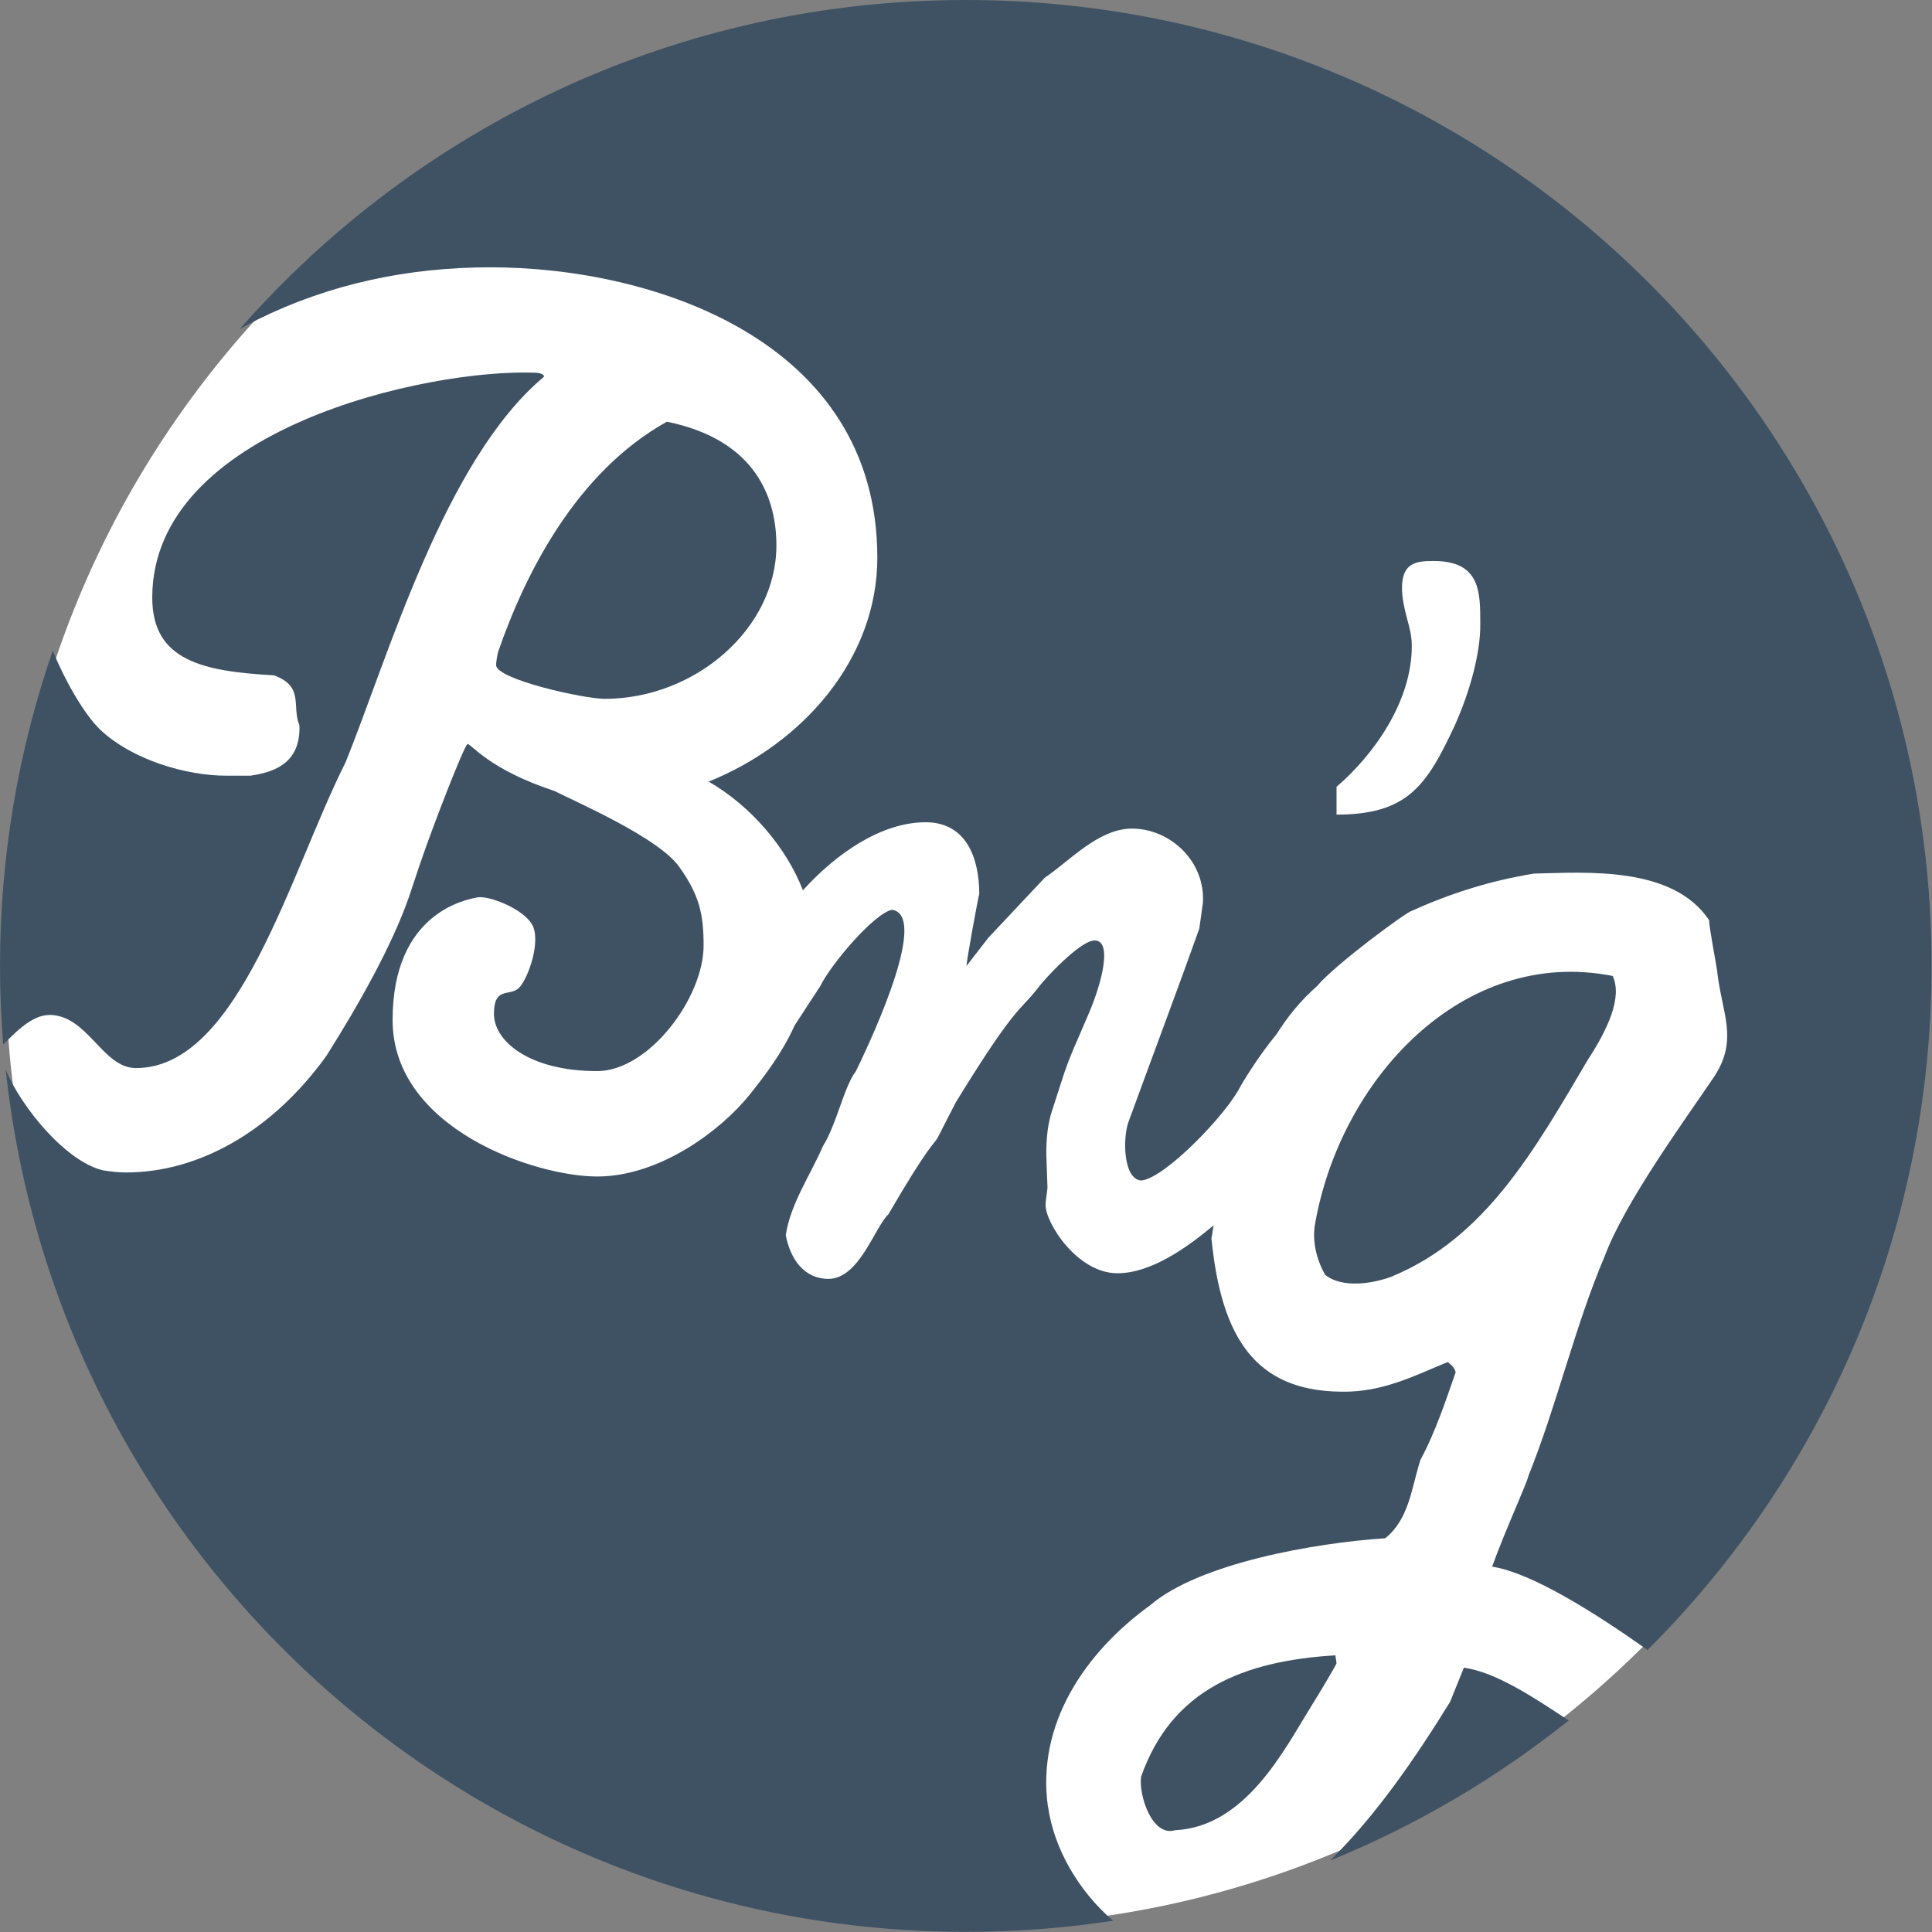 <svg width="134" height="134" viewBox="0 0 134 134" fill="none" xmlns="http://www.w3.org/2000/svg">
<rect x="0" y="0" width="134" height="134" fill="#808080" stroke="none"/>
<g clip-path="url(#clip0_2001_7)">
<path d="M66.99 133.59C103.772 133.59 133.59 103.772 133.59 66.99C133.59 30.208 103.772 0.39 66.99 0.39C30.208 0.39 0.39 30.208 0.39 66.99C0.39 103.772 30.208 133.59 66.99 133.59Z" fill="white"/>
<path d="M81.51 126.94C86.39 126.7 89.08 121.35 90.89 118.43C91.44 117.56 92.7 115.44 92.7 115.36L92.62 114.81C86.24 115.2 81.27 117.17 79.14 123.24C78.98 124.58 79.93 127.42 81.5 126.94H81.51Z" fill="#3E5264"/>
<path d="M17.87 22.16C22.91 19.68 28.3 18.54 34.04 18.54C45.25 18.54 60.85 23.58 60.85 38.68C60.85 45.7 55.67 51.59 49.15 54.21C52.15 55.94 54.56 58.84 55.69 61.75C58.02 59.17 61.15 57.03 64.2 57.03C67.04 57.03 67.92 59.55 67.92 62.01C67.86 62.14 66.98 66.93 67.04 66.99L68.55 65.04L72.46 60.88C74.16 59.74 76.18 57.47 78.51 57.47C81.16 57.47 83.62 59.74 83.43 62.64L83.18 64.41C81.79 68.32 80.15 72.67 78.26 77.84C77.88 78.91 77.88 81.75 79.14 81.88C80.78 81.75 85.07 77.28 86.01 75.39C86.09 75.23 87.25 73.28 88.54 71.73C89.28 70.55 90.17 69.43 91.35 68.39C92.69 66.81 97.65 63.19 97.89 63.19C100.65 61.93 103.49 61.06 106.4 60.59C110.02 60.51 116.01 60.04 118.54 63.82C118.54 64.29 119.01 66.74 119.09 67.29C119.41 70.28 120.59 72.02 118.93 74.62C116.8 77.77 112.7 83.37 111.29 87.15C109.24 91.96 107.98 97.47 106.01 102.36C105.93 102.83 104.43 106.06 103.49 108.66C106.25 109.08 110.76 111.95 114.27 114.44C126.44 102.31 133.97 85.53 133.97 66.99C133.98 29.99 103.99 0 66.99 0C46.92 0 28.91 8.83 16.63 22.82C17.05 22.59 17.46 22.37 17.87 22.16ZM92.7 54.57C95.26 52.38 97.92 48.67 97.92 44.81C97.92 44.08 97.76 43.56 97.61 42.98C97.4 42.2 97.24 41.47 97.24 40.79C97.24 39.02 98.23 38.91 99.43 38.91C102.72 38.91 102.67 41.1 102.67 43.35C102.67 45.28 101.99 47.89 100.89 50.34C98.96 54.46 97.65 56.5 92.7 56.5V54.57Z" fill="#3E5264"/>
<path d="M101.53 115.67L100.58 118.03C98.18 121.92 95.45 125.9 92.26 129.04C98.26 126.6 103.82 123.31 108.8 119.33C106.23 117.62 103.68 115.96 101.53 115.67Z" fill="#3E5264"/>
<path d="M46.25 29.25C40.01 32.73 36.46 39.68 34.55 45.21C34.48 45.49 34.41 45.92 34.41 46.13C34.41 47.12 40.51 48.47 41.93 48.47C48.24 48.47 53.85 43.58 53.85 37.83C53.85 34.64 52.5 30.52 46.26 29.25H46.25Z" fill="#3E5264"/>
<path d="M72.68 125.29C71.89 119.62 75.2 114.65 79.77 111.34C83.16 108.42 91.2 107.01 96.08 106.69C97.74 105.35 97.89 103.22 98.52 101.25C99.55 99.36 100.33 96.99 100.96 95.18C100.88 94.86 100.72 94.71 100.41 94.47C98.44 95.26 96.23 96.44 93.56 96.52C87.41 96.68 84.89 93.21 84.1 86.59L84.02 85.88C84.05 85.79 84.1 85.46 84.17 84.99C82.34 86.52 79.85 88.31 77.5 88.31C74.73 88.31 72.52 84.84 72.52 83.58C72.52 83.2 72.65 82.63 72.65 82.32L72.59 80.62C72.53 79.55 72.59 78.16 72.97 77.03L73.6 75.08C74.17 73.25 74.67 72.31 75.49 70.35C76.5 68.02 77.19 65.05 75.81 65.24C74.86 65.37 72.59 67.7 71.9 68.64C70.7 70.15 70.39 69.78 66.29 76.46L65.03 78.92C64.78 79.36 64.4 79.43 61.62 84.22C60.67 85.1 59.6 88.7 57.46 88.7C55.76 88.7 54.81 87.31 54.5 85.67C54.81 83.53 56.2 81.51 57.08 79.49C58.03 77.98 58.53 75.39 59.35 74.32C60.86 71.23 64.33 63.47 61.87 63.1C60.61 63.35 57.58 66.95 56.89 68.4C56.44 69.08 55.81 70.06 55.11 71.13C54.24 73.06 53.05 74.6 51.99 75.93C50 78.41 45.75 81.6 41.42 81.6C37.09 81.6 27.23 78.27 27.23 70.75C27.23 63.23 32.41 62.38 33.12 62.24C33.83 62.1 36.17 62.95 36.88 64.08C37.59 65.22 36.6 67.98 35.96 68.55C35.32 69.12 34.26 68.41 34.26 70.32C34.26 72.23 36.74 74.29 41.42 74.29C44.97 74.29 48.8 69.25 48.8 65.57C48.8 63.44 48.52 62.09 47.1 60.11C45.68 58.12 40.15 55.71 38.45 54.86C33.91 53.37 32.7 51.6 32.42 51.6C32.13 51.88 30.08 57.13 29.09 60.04L28.38 62.17C27.17 65.65 24.83 69.76 22.64 73.23C18.81 78.55 13.7 81.32 8.74 81.32C8.17 81.32 7.68 81.25 7.18 81.18C4.59 80.6 1.48 76.8 0.4 74.21C4 107.82 32.44 133.99 67 133.99C70.47 133.99 73.88 133.73 77.2 133.22C74.81 131.16 73.1 128.23 72.69 125.3L72.68 125.29Z" fill="#3E5264"/>
<path d="M3.4 70.39C6.1 70.39 7.09 74.08 9.43 74.08C16.59 74.08 20.14 60.46 23.97 52.87C26.95 45.49 30.85 31.87 37.73 26.13C37.73 25.85 37.09 25.85 37.09 25.85C29.64 25.57 10.56 29.75 10.56 41.45C10.56 45.85 14.11 46.56 19 46.84C21.13 47.62 20.21 48.97 20.77 50.32C20.84 52.66 19.42 53.51 17.37 53.8H15.67C12.97 53.8 9.22 52.74 6.95 50.61C5.79 49.49 4.44 47.07 3.66 45.13C1.29 51.99 0 59.34 0 67C0 68.83 0.08 70.65 0.22 72.45C1.06 71.6 2.23 70.4 3.4 70.4V70.39Z" fill="#3E5264"/>
<path d="M96.64 88.49C103.02 85.81 106.41 79.82 110.12 73.52C111.46 71.47 112.56 69.19 111.85 67.69C101.45 65.64 92.94 74.86 91.2 84.95C91.04 85.9 91.2 87.16 91.91 88.42C93.09 89.37 95.22 89.05 96.64 88.5V88.49Z" fill="#3E5264"/>
</g>
<defs>
<clipPath id="clip0_2001_7">
<rect width="133.98" height="133.98" fill="white"/>
</clipPath>
</defs>
</svg>
